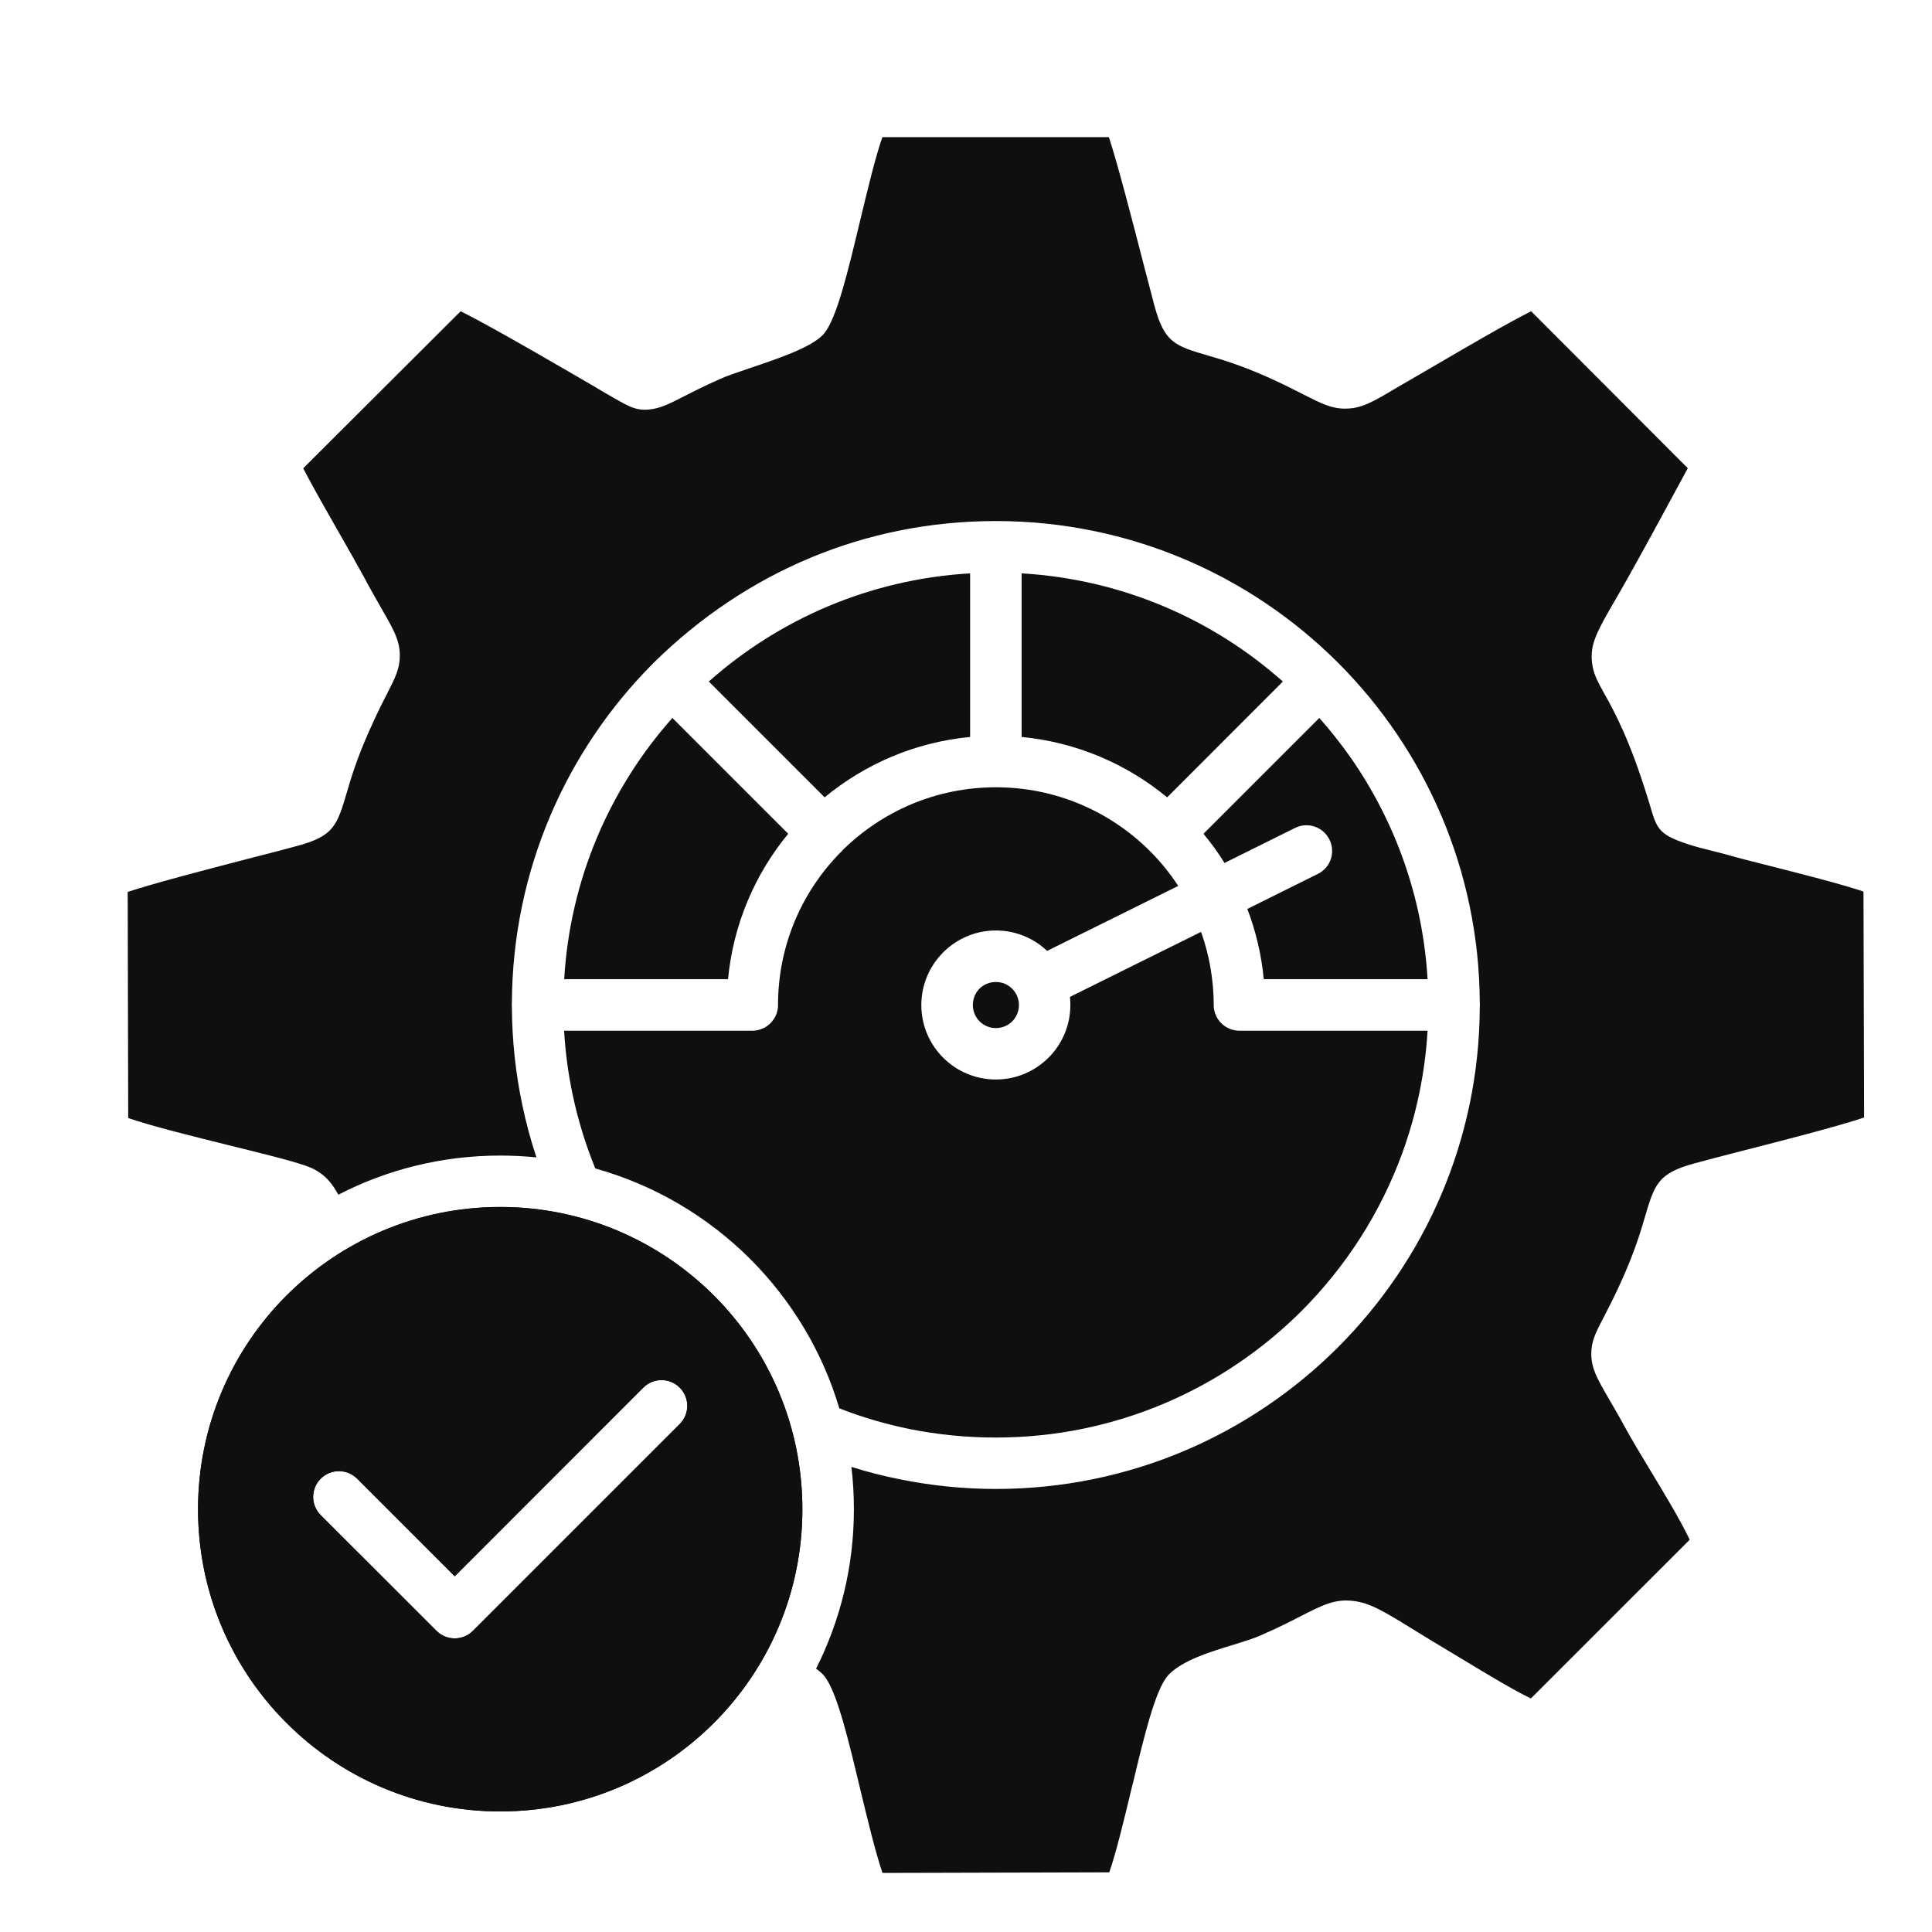 <svg xmlns="http://www.w3.org/2000/svg" xmlns:xlink="http://www.w3.org/1999/xlink" width="100" zoomAndPan="magnify" viewBox="0 0 75 75" height="100" preserveAspectRatio="xMidYMid meet" version="1.0"><defs><clipPath id="f7c1463ba1"><path d="M 4.965 5.312 L 72.465 5.312 L 72.465 72.812 L 4.965 72.812 Z M 4.965 5.312 " clip-rule="nonzero"/></clipPath></defs><g clip-path="url(#f7c1463ba1)"><path fill="#100f0d" d="M 27.715 50.293 C 25.59 48.172 22.66 46.855 19.418 46.855 C 16.18 46.855 13.246 48.172 11.121 50.293 C 9 52.414 7.688 55.348 7.688 58.59 C 7.688 61.828 9 64.762 11.121 66.883 C 13.246 69.008 16.18 70.32 19.418 70.32 C 22.656 70.32 25.59 69.008 27.715 66.883 C 29.836 64.762 31.148 61.828 31.148 58.59 C 31.148 55.348 29.836 52.414 27.715 50.293 Z M 12.449 57.402 C 12.84 57.012 13.473 57.012 13.863 57.402 L 17.652 61.191 L 24.973 53.867 C 25.363 53.477 25.996 53.477 26.387 53.867 C 26.777 54.258 26.777 54.891 26.387 55.281 L 18.359 63.309 C 17.969 63.699 17.336 63.699 16.945 63.309 L 12.449 58.816 C 12.059 58.426 12.059 57.793 12.449 57.402 Z M 39.555 39.016 C 39.555 38.766 39.453 38.543 39.293 38.383 C 39.129 38.219 38.906 38.121 38.66 38.121 C 38.41 38.121 38.188 38.219 38.023 38.379 C 37.863 38.543 37.766 38.766 37.766 39.016 C 37.766 39.262 37.867 39.484 38.027 39.648 C 38.188 39.809 38.414 39.91 38.66 39.91 C 38.91 39.91 39.133 39.809 39.293 39.652 L 39.297 39.648 C 39.453 39.488 39.555 39.266 39.555 39.016 Z M 47.117 39.008 L 47.117 39.035 Z M 47.117 39.008 L 47.117 39.082 C 47.156 39.602 47.586 40.012 48.113 40.012 L 55.418 40.012 C 55.32 41.672 54.98 43.273 54.434 44.77 C 53.586 47.09 52.242 49.172 50.531 50.887 C 47.492 53.922 43.297 55.805 38.66 55.805 C 37.504 55.805 36.387 55.691 35.32 55.477 C 34.379 55.285 33.461 55.016 32.582 54.672 C 31.926 52.457 30.719 50.473 29.129 48.879 C 27.48 47.234 25.418 46.004 23.109 45.359 C 22.734 44.438 22.438 43.48 22.23 42.492 C 22.059 41.688 21.949 40.859 21.898 40.012 L 29.203 40.012 C 29.645 40.012 30.016 39.727 30.152 39.332 L 30.164 39.285 L 30.172 39.258 L 30.18 39.234 L 30.191 39.164 L 30.195 39.137 L 30.199 39.113 L 30.199 39.086 L 30.203 39.062 L 30.203 39.012 C 30.203 36.703 31.129 34.609 32.633 33.086 C 32.648 33.07 32.668 33.055 32.684 33.039 C 32.699 33.02 32.715 33.004 32.73 32.984 C 34.258 31.488 36.348 30.562 38.66 30.562 C 40.969 30.562 43.062 31.488 44.59 32.988 C 44.605 33.004 44.621 33.023 44.637 33.039 C 44.652 33.055 44.672 33.07 44.688 33.086 C 45.078 33.484 45.434 33.922 45.738 34.391 L 40.648 36.914 C 40.133 36.422 39.43 36.121 38.66 36.121 C 37.863 36.121 37.141 36.445 36.617 36.969 L 36.613 36.973 C 36.09 37.496 35.766 38.219 35.766 39.016 C 35.766 39.812 36.09 40.539 36.613 41.059 C 37.137 41.582 37.859 41.906 38.66 41.906 C 39.453 41.906 40.176 41.586 40.699 41.062 L 40.707 41.055 C 41.23 40.531 41.551 39.809 41.551 39.016 C 41.551 38.91 41.547 38.805 41.535 38.699 L 46.625 36.176 C 46.941 37.062 47.113 38.016 47.117 39.008 Z M 55.418 38.012 C 55.23 34.828 54.156 31.887 52.441 29.422 C 52.062 28.883 51.652 28.363 51.215 27.871 L 46.719 32.367 C 47.016 32.727 47.289 33.102 47.535 33.5 L 50.273 32.141 C 50.77 31.895 51.367 32.098 51.609 32.594 C 51.855 33.086 51.652 33.684 51.156 33.926 L 48.422 35.285 C 48.75 36.145 48.969 37.059 49.059 38.012 Z M 39.66 22.258 L 39.66 28.609 C 41.793 28.812 43.742 29.66 45.309 30.953 L 49.801 26.457 C 47.07 24.031 43.543 22.484 39.66 22.258 Z M 30.598 32.367 L 26.102 27.871 C 23.676 30.602 22.129 34.129 21.902 38.012 L 28.262 38.012 C 28.465 35.879 29.309 33.93 30.598 32.367 Z M 37.66 22.258 C 33.777 22.484 30.246 24.031 27.516 26.457 L 32.012 30.953 C 33.578 29.66 35.523 28.812 37.66 28.609 Z M 38.633 20.227 C 33.586 20.234 28.961 22.195 25.375 25.73 L 25.355 25.75 C 21.988 29.125 19.898 33.777 19.871 38.918 C 19.871 38.949 19.867 38.98 19.867 39.012 C 19.867 39.039 19.871 39.07 19.871 39.098 C 19.879 40.395 20.016 41.664 20.277 42.898 C 20.422 43.59 20.605 44.27 20.824 44.93 C 20.363 44.883 19.895 44.859 19.418 44.859 C 17.152 44.859 15.016 45.406 13.133 46.379 C 13.109 46.336 13.086 46.297 13.062 46.254 C 12.789 45.777 12.434 45.449 11.879 45.258 C 11.262 45.043 10.145 44.77 8.926 44.469 C 7.48 44.109 5.879 43.715 4.977 43.402 L 4.957 34.625 C 6.016 34.273 8.207 33.707 9.863 33.277 C 10.523 33.109 11.098 32.961 11.562 32.832 C 12.965 32.449 13.086 32.047 13.477 30.719 C 13.629 30.203 13.844 29.477 14.316 28.41 C 14.621 27.723 14.84 27.293 15.004 26.973 C 15.348 26.301 15.527 25.949 15.52 25.426 C 15.512 24.848 15.289 24.461 14.82 23.641 C 14.652 23.348 14.449 22.992 14.234 22.602 L 14.211 22.547 C 13.898 21.973 13.496 21.27 13.102 20.578 C 12.648 19.785 12.203 19.004 11.77 18.18 L 17.883 12.082 C 19.082 12.676 21.82 14.277 23.145 15.047 C 23.348 15.176 23.574 15.297 23.785 15.422 C 24.492 15.828 24.777 15.996 25.43 15.859 C 25.758 15.789 26.027 15.652 26.48 15.422 C 26.84 15.238 27.332 14.988 27.961 14.707 C 28.195 14.602 28.652 14.445 29.148 14.277 C 30.215 13.918 31.438 13.504 31.93 13.016 L 31.996 12.941 C 32.484 12.352 32.918 10.531 33.367 8.66 C 33.672 7.395 33.98 6.098 34.254 5.324 L 43.047 5.324 C 43.391 6.371 43.973 8.621 44.398 10.273 C 44.562 10.91 44.707 11.461 44.82 11.887 C 45.211 13.309 45.609 13.426 46.926 13.812 C 47.441 13.961 48.172 14.176 49.246 14.656 C 49.793 14.902 50.258 15.137 50.613 15.32 C 51.324 15.68 51.699 15.871 52.254 15.863 C 52.871 15.852 53.301 15.598 54.219 15.051 C 54.449 14.918 54.719 14.758 55.121 14.527 L 55.805 14.129 C 56.836 13.527 58.527 12.539 59.438 12.082 L 65.52 18.176 C 64.613 19.844 63.723 21.52 62.777 23.164 C 62.008 24.484 61.719 24.984 61.801 25.715 C 61.852 26.16 62.023 26.469 62.301 26.965 C 62.664 27.617 63.266 28.703 63.98 31.031 L 64.051 31.262 C 64.309 32.145 64.383 32.387 65.438 32.742 C 65.77 32.859 66.145 32.949 66.5 33.039 C 66.68 33.082 66.859 33.129 67.02 33.172 L 67.059 33.184 C 67.434 33.293 68.035 33.445 68.715 33.617 C 69.961 33.934 71.484 34.32 72.34 34.609 L 72.363 43.383 C 71.312 43.734 69.195 44.277 67.559 44.695 C 66.828 44.883 66.188 45.051 65.773 45.164 C 64.355 45.551 64.23 45.965 63.84 47.297 C 63.688 47.812 63.473 48.535 63.004 49.594 C 62.699 50.285 62.453 50.75 62.277 51.094 C 61.945 51.727 61.77 52.062 61.773 52.578 C 61.785 53.145 62.004 53.523 62.473 54.332 C 62.656 54.645 62.883 55.035 63.113 55.461 C 63.355 55.898 63.652 56.398 63.984 56.945 C 64.566 57.906 65.242 59.023 65.594 59.773 L 59.43 65.934 C 58.738 65.602 57.727 64.988 57.008 64.555 L 56.516 64.258 C 55.785 63.824 55.316 63.535 54.93 63.297 C 53.746 62.566 53.18 62.215 52.508 62.145 C 51.809 62.07 51.359 62.301 50.496 62.738 C 50.113 62.938 49.621 63.188 48.906 63.5 C 48.668 63.605 48.289 63.723 47.887 63.848 C 46.961 64.129 45.938 64.445 45.387 64.992 L 45.316 65.07 C 44.836 65.656 44.41 67.418 43.973 69.25 L 43.949 69.336 C 43.645 70.609 43.332 71.91 43.062 72.684 L 34.258 72.707 C 33.992 71.934 33.68 70.645 33.375 69.379 C 32.949 67.594 32.531 65.855 32.078 65.172 C 32.039 65.105 31.988 65.043 31.93 64.984 C 31.855 64.914 31.773 64.844 31.68 64.777 C 32.617 62.918 33.148 60.816 33.148 58.59 C 33.148 58.031 33.117 57.484 33.051 56.945 C 33.664 57.137 34.293 57.301 34.934 57.426 C 36.148 57.672 37.395 57.801 38.66 57.801 C 43.848 57.801 48.543 55.699 51.945 52.297 C 55.324 48.918 57.422 44.258 57.445 39.109 C 57.449 39.074 57.449 39.043 57.449 39.012 C 57.449 38.977 57.449 38.945 57.445 38.914 C 57.418 33.777 55.328 29.125 51.965 25.75 L 51.926 25.711 C 48.531 22.328 43.852 20.234 38.684 20.227 Z M 38.633 20.227 " fill-opacity="1" fill-rule="evenodd"/></g><path fill="#100f0d" d="M 31.148 58.59 C 31.148 55.348 29.836 52.414 27.715 50.293 C 25.59 48.172 22.66 46.855 19.418 46.855 C 16.18 46.855 13.246 48.172 11.121 50.293 C 9 52.414 7.688 55.348 7.688 58.59 C 7.688 61.828 9 64.762 11.121 66.883 C 13.246 69.008 16.18 70.32 19.418 70.32 C 22.656 70.32 25.59 69.008 27.715 66.883 C 29.836 64.762 31.148 61.828 31.148 58.59 Z M 12.449 57.402 C 12.84 57.012 13.473 57.012 13.863 57.402 L 17.652 61.191 L 24.973 53.867 C 25.363 53.477 25.996 53.477 26.387 53.867 C 26.777 54.258 26.777 54.891 26.387 55.281 L 18.359 63.309 C 17.969 63.699 17.336 63.699 16.945 63.309 L 12.449 58.816 C 12.059 58.426 12.059 57.793 12.449 57.402 Z M 12.449 57.402 " fill-opacity="1" fill-rule="evenodd"/></svg>
